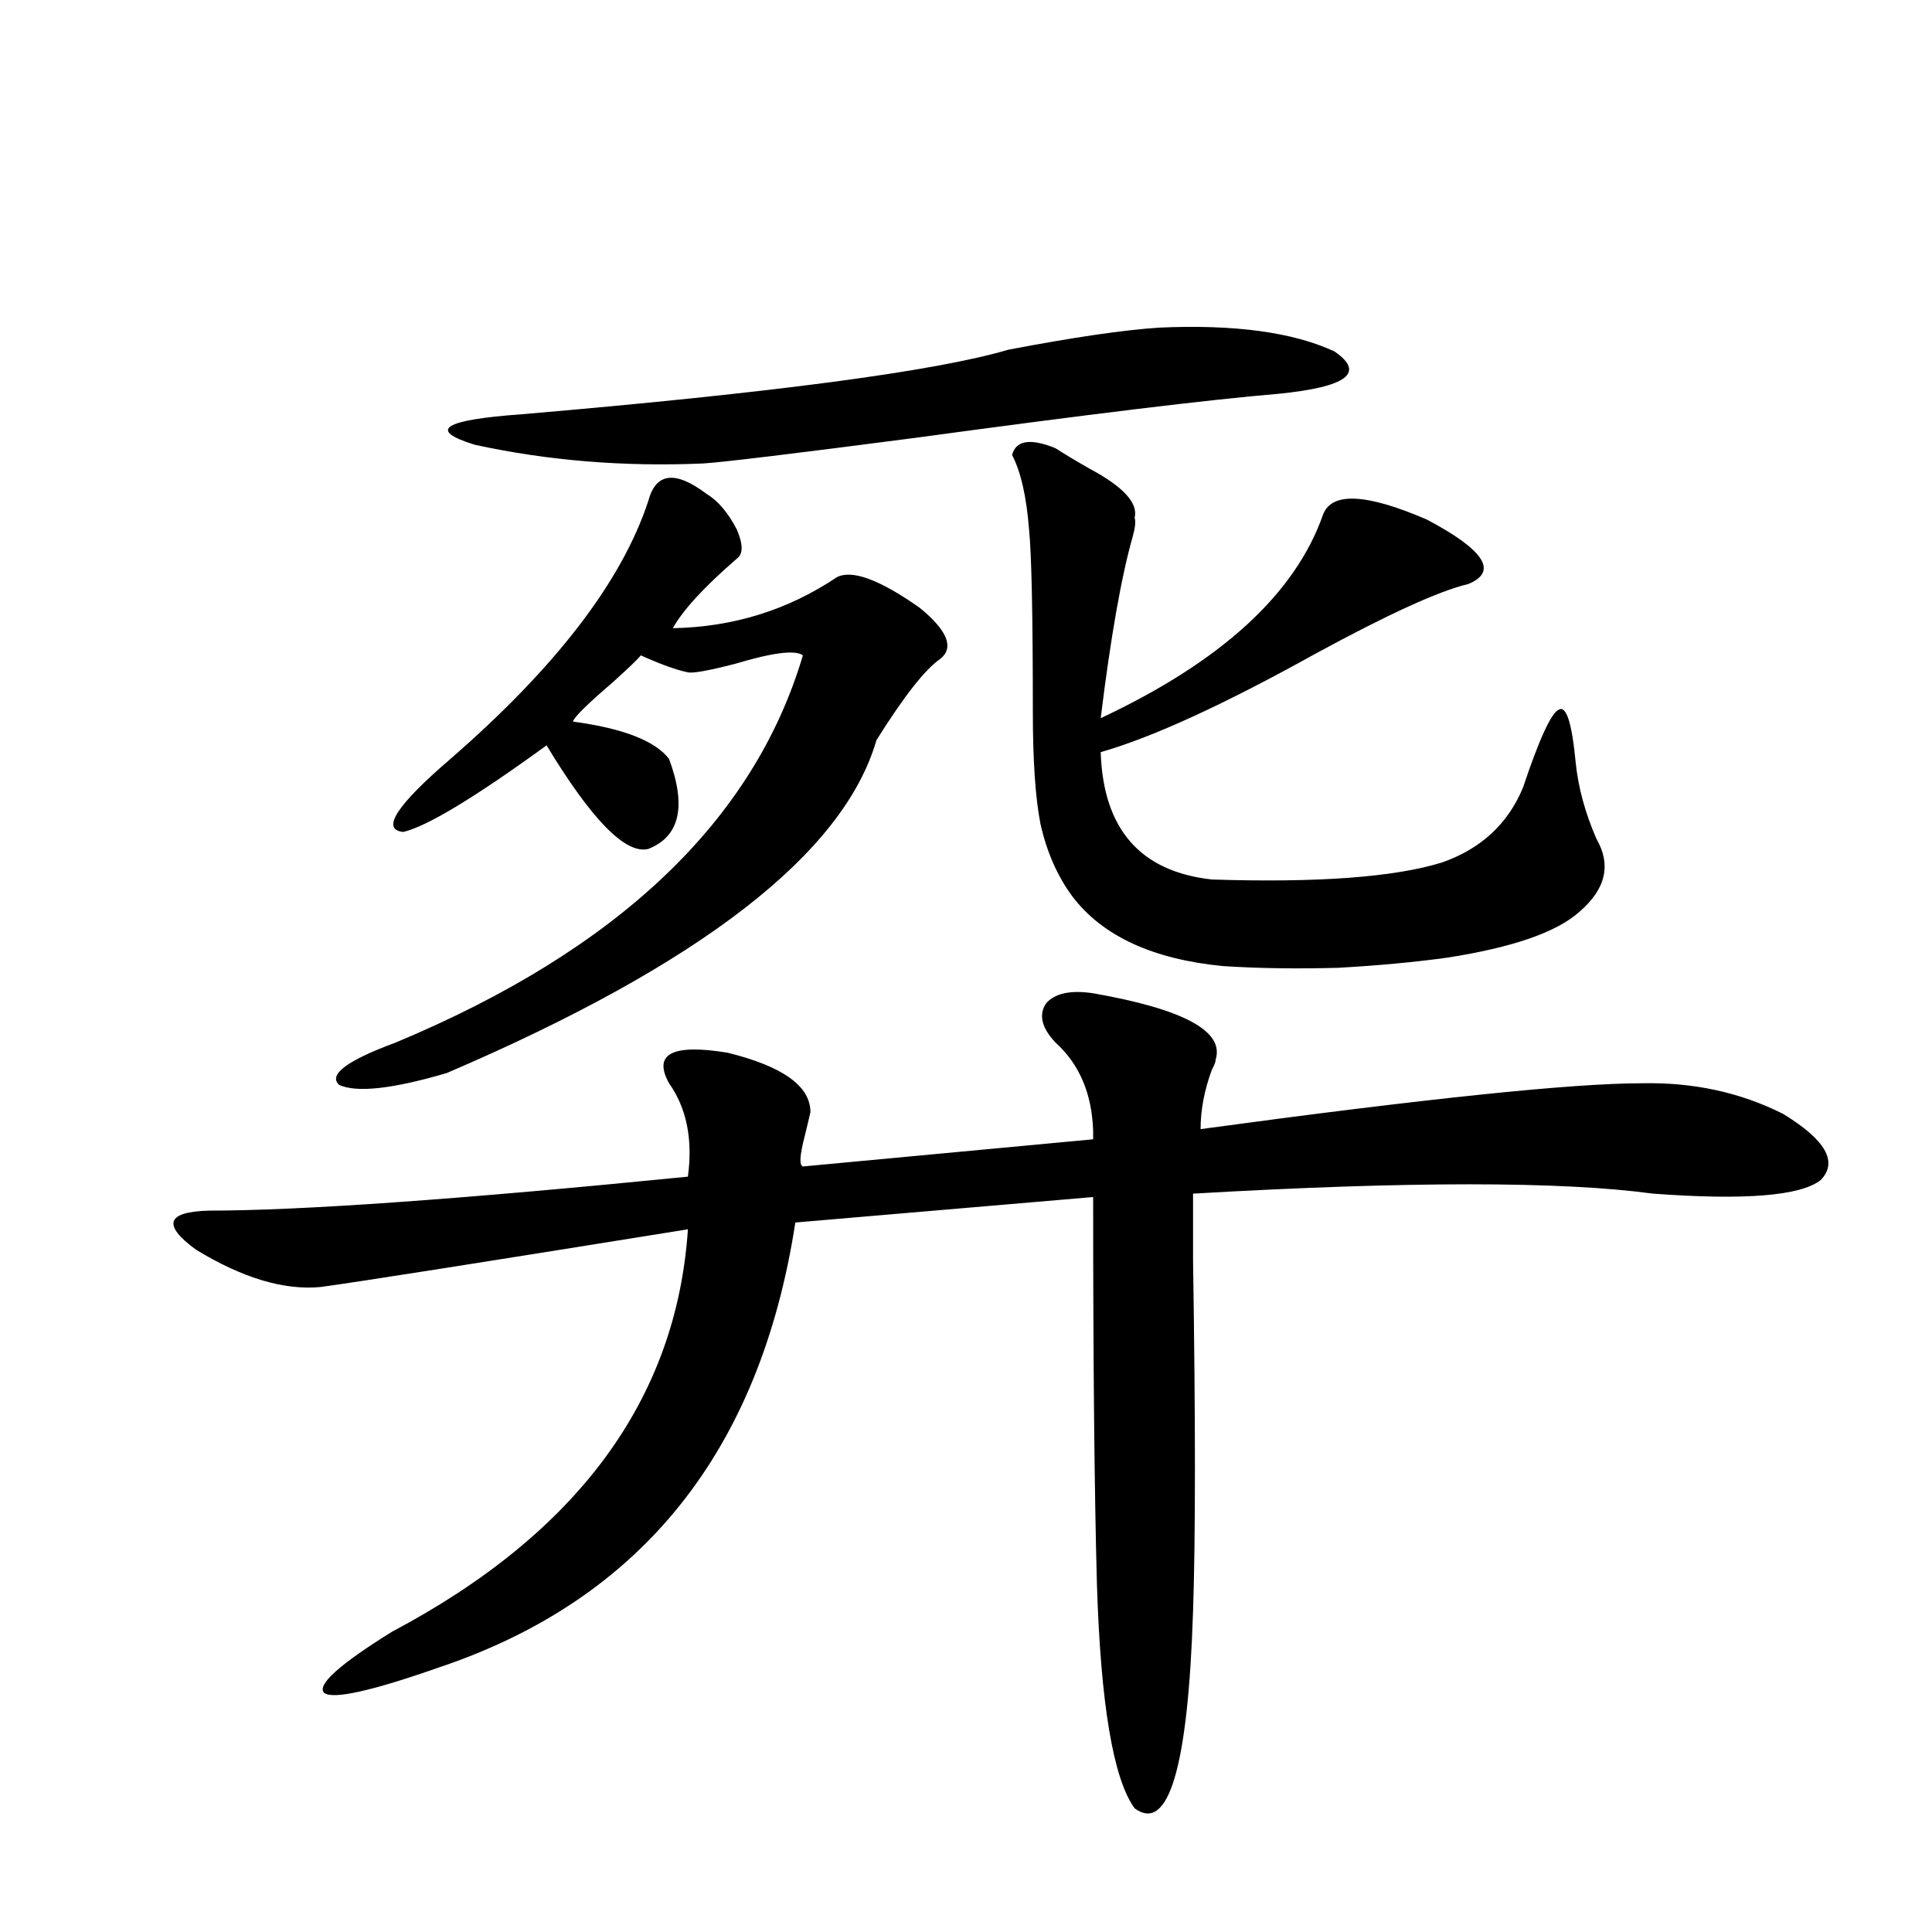 <?xml version="1.0" encoding="utf-8"?>
<!-- Generator: Adobe Illustrator 16.0.0, SVG Export Plug-In . SVG Version: 6.00 Build 0)  -->
<!DOCTYPE svg PUBLIC "-//W3C//DTD SVG 1.1//EN" "http://www.w3.org/Graphics/SVG/1.1/DTD/svg11.dtd">
<svg version="1.1" id="图层_1" xmlns="http://www.w3.org/2000/svg" xmlns:xlink="http://www.w3.org/1999/xlink" x="0px" y="0px"
	 width="1000px" height="1000px" viewBox="0 0 1000 1000" enable-background="new 0 0 1000 1000" xml:space="preserve">
<path d="M565.815,514.113c46.828,8.213,67.956,19.639,63.413,34.277c0,1.182-0.655,2.939-1.951,5.273
	c-3.902,10.547-5.854,20.806-5.854,30.762c116.415-15.82,192.511-23.73,228.287-23.73c26.661-0.576,51.051,4.697,73.169,15.82
	c22.104,13.486,28.612,24.912,19.512,34.277c-10.411,8.213-39.358,10.547-86.827,7.031c-47.483-6.44-126.826-6.44-238.043,0
	c0,4.697,0,16.123,0,34.277c1.296,83.208,1.296,143.853,0,181.934c-2.606,80.859-12.683,114.835-30.243,101.953
	c-11.066-15.243-17.561-53.915-19.512-116.016c-1.311-48.037-1.951-114.834-1.951-200.391l-154.143,13.184
	c-18.216,118.364-79.678,195.117-184.385,230.273c-35.121,12.305-54.968,16.699-59.511,13.184
	c-3.902-4.105,7.805-14.652,35.121-31.641c96.248-50.977,147.313-120.41,153.167-208.301
	c-109.266,17.578-172.678,27.549-190.239,29.883c-18.872,1.758-40.334-4.683-64.389-19.336
	c-17.561-12.881-15.29-19.624,6.829-20.215c47.468,0,130.073-5.85,247.798-17.578c2.592-19.336-0.655-35.444-9.756-48.34
	c-8.46-15.229,1.616-20.503,30.243-15.82c28.612,7.031,42.926,17.29,42.926,30.762c-0.655,2.939-1.631,7.031-2.927,12.305
	c-2.606,9.971-2.927,15.244-0.976,15.82l150.24-14.063c0-1.167,0-2.637,0-4.395c-0.655-19.336-7.164-34.565-19.512-45.703
	c-7.164-7.607-8.78-14.351-4.878-20.215C545.969,514.113,554.108,512.355,565.815,514.113z M365.82,255.715
	c5.854,3.516,11.052,9.668,15.609,18.457c3.247,7.622,3.247,12.607,0,14.941c-16.92,14.653-27.972,26.67-33.17,36.035
	c31.219-0.576,59.511-9.365,84.876-26.367c7.805-4.092,22.104,1.182,42.926,15.82c14.299,11.729,17.881,20.518,10.731,26.367
	c-7.805,5.273-18.871,19.336-33.17,42.188c-16.92,58.599-91.064,116.016-222.433,172.266c-27.972,8.213-46.508,10.259-55.608,6.152
	c-5.854-5.273,3.902-12.593,29.268-21.973c115.119-48.037,185.361-114.834,210.726-200.391c-3.902-2.925-15.609-1.455-35.121,4.395
	c-13.658,3.516-21.798,4.985-24.39,4.395c-5.854-1.167-13.993-4.092-24.39-8.789c-1.311,1.758-6.188,6.455-14.634,14.063
	c-13.018,11.138-19.847,17.881-20.487,20.215c26.006,3.516,42.591,9.971,49.755,19.336c9.101,24.609,5.519,40.142-10.731,46.582
	c-11.707,2.939-29.268-14.941-52.682-53.613c-37.072,26.958-61.797,41.899-74.144,44.824c-11.707-1.167-3.583-13.76,24.39-37.793
	c54.632-47.461,88.778-91.982,102.436-133.594C339.479,244.592,349.556,243.41,365.82,255.715z M599.961,169.582
	c39.023-1.758,69.267,2.349,90.729,12.305c16.25,11.138,6.494,18.457-29.268,21.973c-35.121,2.939-97.894,10.547-188.288,22.852
	c-63.093,8.213-99.51,12.607-109.266,13.184c-40.975,1.758-80.333-1.455-118.046-9.668c-24.725-7.607-16.584-12.881,24.39-15.82
	c130.073-11.123,213.974-22.261,251.701-33.398C555.725,174.567,581.745,170.764,599.961,169.582z M546.304,231.984
	c4.543,2.939,10.396,6.455,17.561,10.547c17.561,9.38,25.365,17.881,23.414,25.488c0.641,1.758,0.32,4.985-0.976,9.668
	c-5.854,20.518-11.387,51.855-16.585,94.043c62.438-29.292,100.806-64.448,115.119-105.469c4.543-11.714,22.438-10.835,53.657,2.637
	c29.908,15.82,37.072,26.958,21.463,33.398c-14.969,3.516-41.31,15.532-79.022,36.035c-47.483,26.367-84.556,43.369-111.217,50.977
	c1.296,39.854,20.487,61.826,57.56,65.918c54.633,1.758,94.297-1.167,119.021-8.789c20.152-7.031,34.146-19.912,41.95-38.672
	c8.445-25.186,14.634-38.672,18.536-40.43c3.902-2.334,6.829,6.743,8.78,27.246c1.296,12.896,4.878,26.079,10.731,39.551
	c7.805,13.486,4.878,26.079-8.78,37.793c-11.707,10.547-34.48,18.457-68.291,23.73c-16.92,2.349-35.776,4.106-56.584,5.273
	c-21.463,0.591-41.31,0.303-59.511-0.879c-36.432-3.516-62.438-15.518-78.047-36.035c-7.805-10.547-13.338-23.14-16.585-37.793
	c-2.606-13.472-3.902-32.808-3.902-58.008c0-49.795-0.655-81.147-1.951-94.043c-1.311-16.987-4.237-29.883-8.78-38.672
	C525.816,227.893,533.286,226.711,546.304,231.984z"/>
</svg>
